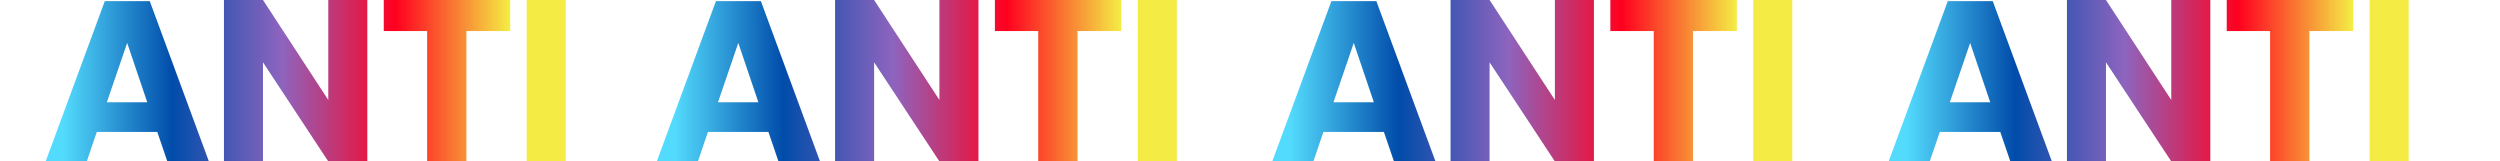 <?xml version="1.0" encoding="utf-8"?>
<!-- Generator: Adobe Illustrator 25.3.1, SVG Export Plug-In . SVG Version: 6.00 Build 0)  -->
<svg version="1.1" id="レイヤー_1" xmlns="http://www.w3.org/2000/svg" xmlns:xlink="http://www.w3.org/1999/xlink" x="0px"
	 y="0px" viewBox="0 0 1095.1 70.7" style="enable-background:new 0 0 1095.1 70.7;" xml:space="preserve">
<style type="text/css">
	.st0{fill:#E50012;}
	.st1{fill:#ED3023;}
	.st2{fill:#FFFFFF;}
	.st3{fill-rule:evenodd;clip-rule:evenodd;fill:url(#SVGID_1_);}
	.st4{fill-rule:evenodd;clip-rule:evenodd;fill:#FE0000;}
	.st5{fill-rule:evenodd;clip-rule:evenodd;fill:url(#SVGID_2_);}
	.st6{fill-rule:evenodd;clip-rule:evenodd;fill:#53DBFD;}
	.st7{fill-rule:evenodd;clip-rule:evenodd;fill:#014CAA;}
	.st8{fill-rule:evenodd;clip-rule:evenodd;fill:#8D64BE;}
	.st9{fill-rule:evenodd;clip-rule:evenodd;fill:#FF001F;}
	.st10{fill-rule:evenodd;clip-rule:evenodd;fill:#F4EB44;}
	.st11{fill:url(#SVGID_3_);}
	.st12{fill:url(#SVGID_4_);}
	.st13{fill:url(#SVGID_5_);}
	.st14{fill:url(#SVGID_6_);}
	.st15{fill:url(#SVGID_7_);}
	.st16{fill:url(#SVGID_8_);}
	.st17{fill:url(#SVGID_9_);}
	.st18{fill:url(#SVGID_10_);}
	.st19{fill:url(#SVGID_11_);}
	.st20{fill:url(#SVGID_12_);}
	.st21{fill:url(#SVGID_13_);}
	.st22{fill:url(#SVGID_14_);}
	.st23{fill:#E60012;}
	.st24{fill:url(#SVGID_15_);}
	.st25{fill:url(#SVGID_16_);}
	.st26{fill:url(#SVGID_17_);}
	.st27{fill:url(#SVGID_18_);}
	.st28{fill:url(#SVGID_19_);}
	.st29{fill:url(#SVGID_20_);}
	.st30{fill:url(#SVGID_21_);}
	.st31{fill:url(#SVGID_22_);}
	.st32{fill:url(#SVGID_23_);}
	.st33{fill:url(#SVGID_24_);}
	.st34{fill:url(#SVGID_25_);}
	.st35{fill:url(#SVGID_26_);}
	.st36{fill:url(#SVGID_27_);}
	.st37{fill:url(#SVGID_28_);}
	.st38{fill:url(#SVGID_29_);}
	.st39{fill:url(#SVGID_30_);}
	.st40{fill:url(#SVGID_31_);}
	.st41{fill:url(#SVGID_32_);}
	.st42{fill:url(#SVGID_33_);}
	.st43{fill:url(#SVGID_34_);}
	.st44{fill:url(#SVGID_35_);}
	.st45{fill:url(#SVGID_36_);}
	.st46{fill:url(#SVGID_37_);}
	.st47{fill:url(#SVGID_38_);}
	.st48{fill:url(#SVGID_39_);}
	.st49{fill:url(#SVGID_40_);}
	.st50{fill:url(#SVGID_41_);}
	.st51{fill:url(#SVGID_42_);}
	.st52{fill:url(#SVGID_43_);}
	.st53{fill:url(#SVGID_44_);}
	.st54{fill:url(#SVGID_45_);}
	.st55{fill:url(#SVGID_46_);}
	.st56{fill:url(#SVGID_47_);}
	.st57{fill:url(#SVGID_48_);}
	.st58{fill:url(#SVGID_49_);}
	.st59{fill:url(#SVGID_50_);}
	.st60{fill:url(#SVGID_51_);}
	.st61{fill:url(#SVGID_52_);}
	.st62{fill:url(#SVGID_53_);}
	.st63{fill:url(#SVGID_54_);}
	.st64{fill:url(#SVGID_55_);}
	.st65{fill:url(#SVGID_56_);}
	.st66{fill:url(#SVGID_57_);}
	.st67{fill:url(#SVGID_58_);}
	.st68{fill:url(#SVGID_59_);}
	.st69{fill:url(#SVGID_60_);}
	.st70{fill:url(#SVGID_61_);}
	.st71{fill:url(#SVGID_62_);}
	.st72{fill:url(#SVGID_63_);}
	.st73{fill:url(#SVGID_64_);}
	.st74{fill:url(#SVGID_65_);}
	.st75{fill:url(#SVGID_66_);}
	.st76{fill:url(#SVGID_67_);}
	.st77{fill:url(#SVGID_68_);}
	.st78{fill:url(#SVGID_69_);}
	.st79{fill:url(#SVGID_70_);}
	.st80{fill:url(#SVGID_71_);}
	.st81{fill:url(#SVGID_72_);}
	.st82{fill:url(#SVGID_73_);}
	.st83{fill:url(#SVGID_74_);}
	.st84{fill:url(#SVGID_75_);}
	.st85{fill:url(#SVGID_76_);}
	.st86{fill:url(#SVGID_77_);}
	.st87{fill:url(#SVGID_78_);}
	.st88{fill:url(#SVGID_79_);}
	.st89{fill:url(#SVGID_80_);}
	.st90{fill:url(#SVGID_81_);}
	.st91{fill:url(#SVGID_82_);}
	.st92{fill:url(#SVGID_83_);}
	.st93{fill:url(#SVGID_84_);}
	.st94{fill:url(#SVGID_85_);}
	.st95{fill:url(#SVGID_86_);}
	.st96{fill:url(#SVGID_87_);}
	.st97{fill:url(#SVGID_88_);}
	.st98{fill:url(#SVGID_89_);}
	.st99{fill:url(#SVGID_90_);}
	.st100{fill:url(#SVGID_91_);}
	.st101{fill:url(#SVGID_92_);}
	.st102{fill:url(#SVGID_93_);}
	.st103{fill:url(#SVGID_94_);}
	.st104{fill:url(#SVGID_95_);}
	.st105{fill:url(#SVGID_96_);}
	.st106{fill:url(#SVGID_97_);}
	.st107{fill:url(#SVGID_98_);}
	.st108{fill:url(#SVGID_99_);}
	.st109{fill:url(#SVGID_100_);}
	.st110{fill:url(#SVGID_101_);}
	.st111{fill:url(#SVGID_102_);}
	.st112{fill:url(#SVGID_103_);}
	.st113{fill:url(#SVGID_104_);}
	.st114{fill:url(#SVGID_105_);}
	.st115{fill:url(#SVGID_106_);}
	.st116{fill:url(#SVGID_107_);}
	.st117{fill:url(#SVGID_108_);}
	.st118{fill:url(#SVGID_109_);}
	.st119{fill:url(#SVGID_110_);}
	.st120{fill:url(#SVGID_111_);}
	.st121{fill:url(#SVGID_112_);}
	.st122{fill:url(#SVGID_113_);}
	.st123{fill:url(#SVGID_114_);}
	.st124{fill:url(#SVGID_115_);}
</style>
<g>
	<g>
		<linearGradient id="SVGID_1_" gradientUnits="userSpaceOnUse" x1="244.71" y1="35.6" x2="27.803" y2="35.6">
			<stop  offset="0.1" style="stop-color:#F4EB44"/>
			<stop  offset="0.33" style="stop-color:#FF001F"/>
			<stop  offset="0.559" style="stop-color:#8D64BE"/>
			<stop  offset="0.78" style="stop-color:#014CAA"/>
			<stop  offset="1" style="stop-color:#53DBFD"/>
		</linearGradient>
		<path style="fill:url(#SVGID_1_);" d="M68.9,57.8H42.4L38,70.7H20L45.9,0.5h19.7l25.9,70.2H73.3L68.9,57.8z M64.5,44.8l-8.8-26
			l-8.9,26H64.5z"/>
		<linearGradient id="SVGID_2_" gradientUnits="userSpaceOnUse" x1="244.71" y1="35.35" x2="27.803" y2="35.35">
			<stop  offset="0.1" style="stop-color:#F4EB44"/>
			<stop  offset="0.33" style="stop-color:#FF001F"/>
			<stop  offset="0.559" style="stop-color:#8D64BE"/>
			<stop  offset="0.78" style="stop-color:#014CAA"/>
			<stop  offset="1" style="stop-color:#53DBFD"/>
		</linearGradient>
		<path style="fill:url(#SVGID_2_);" d="M160.9,70.7h-17.1l-28.6-43.4v43.4H98.1V0h17.1l28.6,43.8V0h17.1V70.7z"/>
		<linearGradient id="SVGID_3_" gradientUnits="userSpaceOnUse" x1="244.71" y1="35.35" x2="27.803" y2="35.35">
			<stop  offset="0.1" style="stop-color:#F4EB44"/>
			<stop  offset="0.33" style="stop-color:#FF001F"/>
			<stop  offset="0.559" style="stop-color:#8D64BE"/>
			<stop  offset="0.78" style="stop-color:#014CAA"/>
			<stop  offset="1" style="stop-color:#53DBFD"/>
		</linearGradient>
		<path class="st11" d="M223.5,0v13.6h-19.2v57.1h-17.2V13.6h-19V0H223.5z"/>
		<linearGradient id="SVGID_4_" gradientUnits="userSpaceOnUse" x1="244.71" y1="35.35" x2="27.803" y2="35.35">
			<stop  offset="0.1" style="stop-color:#F4EB44"/>
			<stop  offset="0.33" style="stop-color:#FF001F"/>
			<stop  offset="0.559" style="stop-color:#8D64BE"/>
			<stop  offset="0.78" style="stop-color:#014CAA"/>
			<stop  offset="1" style="stop-color:#53DBFD"/>
		</linearGradient>
		<path class="st12" d="M247.8,0v70.7h-17.1V0H247.8z"/>
	</g>
	<g>
		<linearGradient id="SVGID_5_" gradientUnits="userSpaceOnUse" x1="512.388" y1="35.6" x2="295.482" y2="35.6">
			<stop  offset="0.1" style="stop-color:#F4EB44"/>
			<stop  offset="0.33" style="stop-color:#FF001F"/>
			<stop  offset="0.559" style="stop-color:#8D64BE"/>
			<stop  offset="0.78" style="stop-color:#014CAA"/>
			<stop  offset="1" style="stop-color:#53DBFD"/>
		</linearGradient>
		<path class="st13" d="M336.6,57.8h-26.5l-4.4,12.9h-18l25.9-70.2h19.7l25.9,70.2H341L336.6,57.8z M332.2,44.8l-8.8-26l-8.9,26
			H332.2z"/>
		<linearGradient id="SVGID_6_" gradientUnits="userSpaceOnUse" x1="512.388" y1="35.35" x2="295.482" y2="35.35">
			<stop  offset="0.1" style="stop-color:#F4EB44"/>
			<stop  offset="0.33" style="stop-color:#FF001F"/>
			<stop  offset="0.559" style="stop-color:#8D64BE"/>
			<stop  offset="0.78" style="stop-color:#014CAA"/>
			<stop  offset="1" style="stop-color:#53DBFD"/>
		</linearGradient>
		<path class="st14" d="M428.6,70.7h-17.1l-28.6-43.4v43.4h-17.1V0h17.1l28.6,43.8V0h17.1V70.7z"/>
		<linearGradient id="SVGID_7_" gradientUnits="userSpaceOnUse" x1="512.388" y1="35.35" x2="295.482" y2="35.35">
			<stop  offset="0.1" style="stop-color:#F4EB44"/>
			<stop  offset="0.33" style="stop-color:#FF001F"/>
			<stop  offset="0.559" style="stop-color:#8D64BE"/>
			<stop  offset="0.78" style="stop-color:#014CAA"/>
			<stop  offset="1" style="stop-color:#53DBFD"/>
		</linearGradient>
		<path class="st15" d="M491.2,0v13.6H472v57.1h-17.2V13.6h-19V0H491.2z"/>
		<linearGradient id="SVGID_8_" gradientUnits="userSpaceOnUse" x1="512.388" y1="35.35" x2="295.482" y2="35.35">
			<stop  offset="0.1" style="stop-color:#F4EB44"/>
			<stop  offset="0.33" style="stop-color:#FF001F"/>
			<stop  offset="0.559" style="stop-color:#8D64BE"/>
			<stop  offset="0.78" style="stop-color:#014CAA"/>
			<stop  offset="1" style="stop-color:#53DBFD"/>
		</linearGradient>
		<path class="st16" d="M515.5,0v70.7h-17.1V0H515.5z"/>
	</g>
	<g>
		<linearGradient id="SVGID_9_" gradientUnits="userSpaceOnUse" x1="781.986" y1="35.6" x2="565.08" y2="35.6">
			<stop  offset="0.1" style="stop-color:#F4EB44"/>
			<stop  offset="0.33" style="stop-color:#FF001F"/>
			<stop  offset="0.559" style="stop-color:#8D64BE"/>
			<stop  offset="0.78" style="stop-color:#014CAA"/>
			<stop  offset="1" style="stop-color:#53DBFD"/>
		</linearGradient>
		<path class="st17" d="M606.2,57.8h-26.5l-4.4,12.9h-18l25.9-70.2h19.7l25.9,70.2h-18.2L606.2,57.8z M601.8,44.8l-8.8-26l-8.9,26
			H601.8z"/>
		<linearGradient id="SVGID_10_" gradientUnits="userSpaceOnUse" x1="781.986" y1="35.35" x2="565.08" y2="35.35">
			<stop  offset="0.1" style="stop-color:#F4EB44"/>
			<stop  offset="0.33" style="stop-color:#FF001F"/>
			<stop  offset="0.559" style="stop-color:#8D64BE"/>
			<stop  offset="0.78" style="stop-color:#014CAA"/>
			<stop  offset="1" style="stop-color:#53DBFD"/>
		</linearGradient>
		<path class="st18" d="M698.2,70.7h-17.1l-28.6-43.4v43.4h-17.1V0h17.1l28.6,43.8V0h17.1V70.7z"/>
		<linearGradient id="SVGID_11_" gradientUnits="userSpaceOnUse" x1="781.986" y1="35.35" x2="565.08" y2="35.35">
			<stop  offset="0.1" style="stop-color:#F4EB44"/>
			<stop  offset="0.33" style="stop-color:#FF001F"/>
			<stop  offset="0.559" style="stop-color:#8D64BE"/>
			<stop  offset="0.78" style="stop-color:#014CAA"/>
			<stop  offset="1" style="stop-color:#53DBFD"/>
		</linearGradient>
		<path class="st19" d="M760.8,0v13.6h-19.2v57.1h-17.2V13.6h-19V0H760.8z"/>
		<linearGradient id="SVGID_12_" gradientUnits="userSpaceOnUse" x1="781.986" y1="35.35" x2="565.08" y2="35.35">
			<stop  offset="0.1" style="stop-color:#F4EB44"/>
			<stop  offset="0.33" style="stop-color:#FF001F"/>
			<stop  offset="0.559" style="stop-color:#8D64BE"/>
			<stop  offset="0.78" style="stop-color:#014CAA"/>
			<stop  offset="1" style="stop-color:#53DBFD"/>
		</linearGradient>
		<path class="st20" d="M785.1,0v70.7H768V0H785.1z"/>
	</g>
	<g>
		<linearGradient id="SVGID_13_" gradientUnits="userSpaceOnUse" x1="1051.987" y1="35.6" x2="835.08" y2="35.6">
			<stop  offset="0.1" style="stop-color:#F4EB44"/>
			<stop  offset="0.33" style="stop-color:#FF001F"/>
			<stop  offset="0.559" style="stop-color:#8D64BE"/>
			<stop  offset="0.78" style="stop-color:#014CAA"/>
			<stop  offset="1" style="stop-color:#53DBFD"/>
		</linearGradient>
		<path class="st21" d="M876.2,57.8h-26.5l-4.4,12.9h-18l25.9-70.2h19.7l25.9,70.2h-18.2L876.2,57.8z M871.8,44.8l-8.8-26l-8.9,26
			H871.8z"/>
		<linearGradient id="SVGID_14_" gradientUnits="userSpaceOnUse" x1="1051.987" y1="35.35" x2="835.08" y2="35.35">
			<stop  offset="0.1" style="stop-color:#F4EB44"/>
			<stop  offset="0.33" style="stop-color:#FF001F"/>
			<stop  offset="0.559" style="stop-color:#8D64BE"/>
			<stop  offset="0.78" style="stop-color:#014CAA"/>
			<stop  offset="1" style="stop-color:#53DBFD"/>
		</linearGradient>
		<path class="st22" d="M968.2,70.7h-17.1l-28.6-43.4v43.4h-17.1V0h17.1l28.6,43.8V0h17.1V70.7z"/>
		<linearGradient id="SVGID_15_" gradientUnits="userSpaceOnUse" x1="1051.987" y1="35.35" x2="835.08" y2="35.35">
			<stop  offset="0.1" style="stop-color:#F4EB44"/>
			<stop  offset="0.33" style="stop-color:#FF001F"/>
			<stop  offset="0.559" style="stop-color:#8D64BE"/>
			<stop  offset="0.78" style="stop-color:#014CAA"/>
			<stop  offset="1" style="stop-color:#53DBFD"/>
		</linearGradient>
		<path class="st24" d="M1030.8,0v13.6h-19.2v57.1h-17.2V13.6h-19V0H1030.8z"/>
		<linearGradient id="SVGID_16_" gradientUnits="userSpaceOnUse" x1="1051.987" y1="35.35" x2="835.08" y2="35.35">
			<stop  offset="0.1" style="stop-color:#F4EB44"/>
			<stop  offset="0.33" style="stop-color:#FF001F"/>
			<stop  offset="0.559" style="stop-color:#8D64BE"/>
			<stop  offset="0.78" style="stop-color:#014CAA"/>
			<stop  offset="1" style="stop-color:#53DBFD"/>
		</linearGradient>
		<path class="st25" d="M1055.1,0v70.7H1038V0H1055.1z"/>
	</g>
</g>
</svg>
